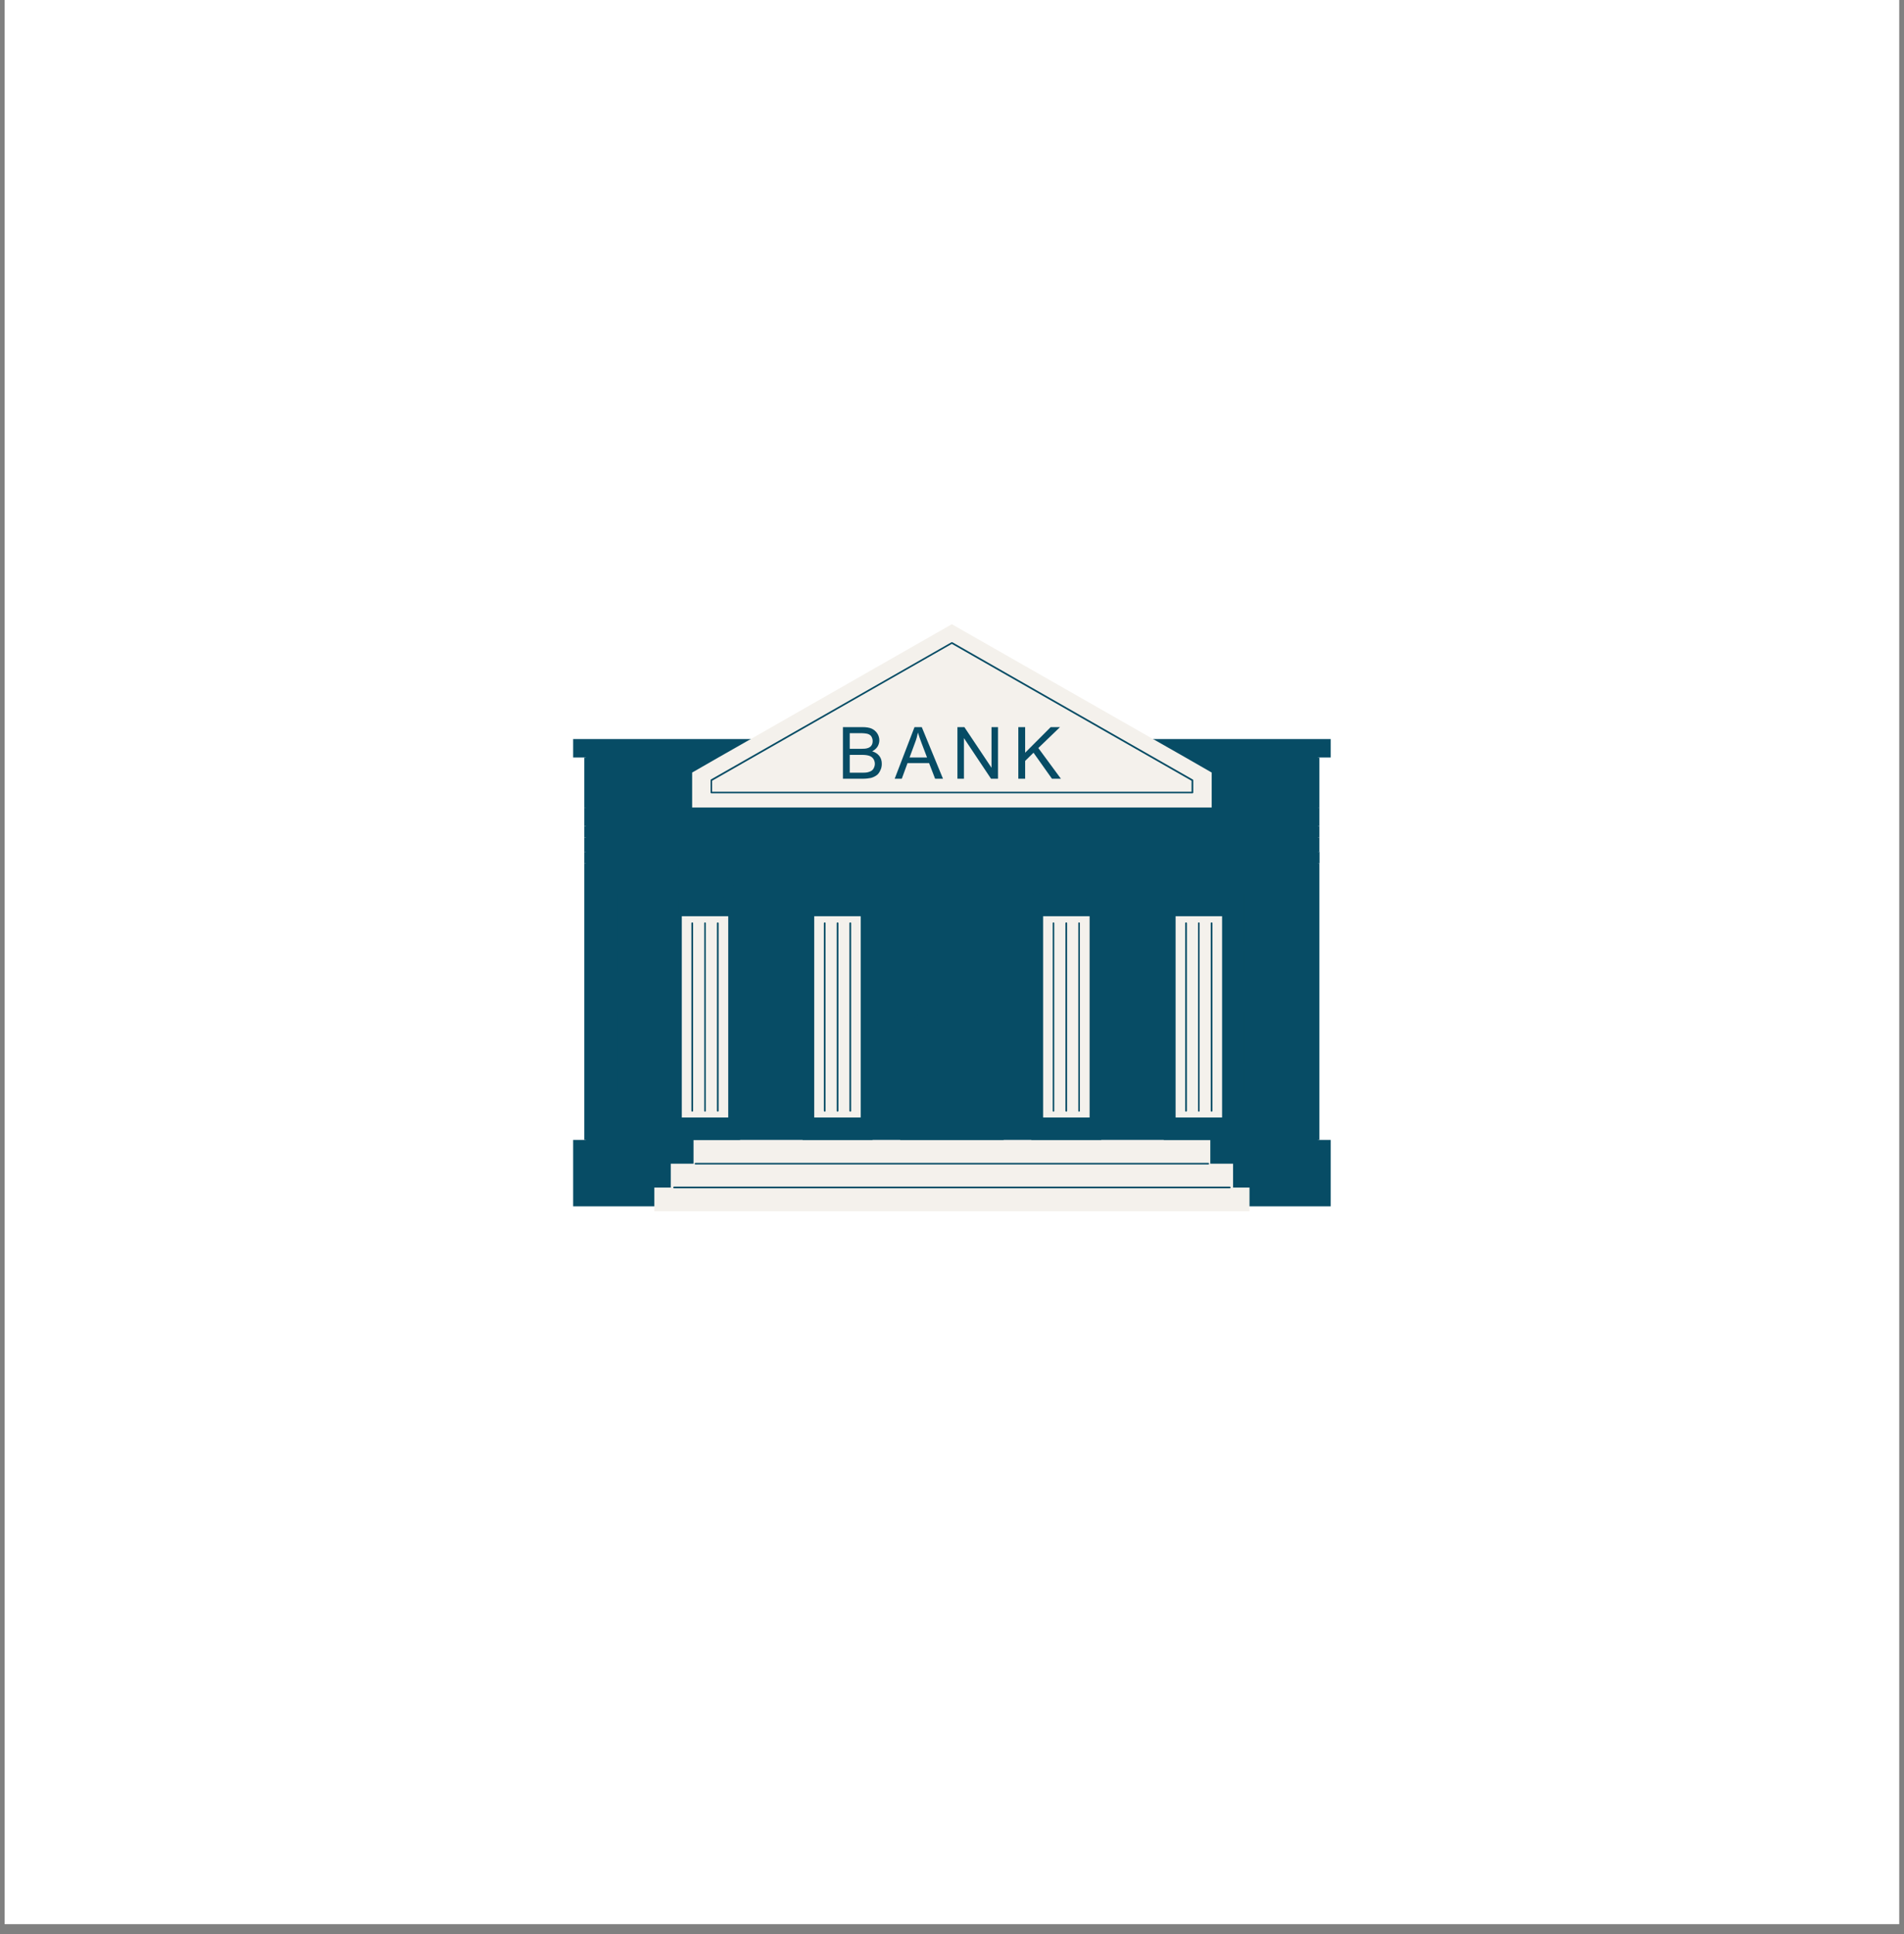 <svg xmlns="http://www.w3.org/2000/svg" xmlns:xlink="http://www.w3.org/1999/xlink" width="64" zoomAndPan="magnify" viewBox="0 0 48 48.75" height="65" preserveAspectRatio="xMidYMid meet" version="1.2"><rect x="0" y="0" width="48" height="48.75" fill="#808080" stroke="none"/><defs><clipPath id="3649c3883f"><path d="M 0.121 0 L 47.875 0 L 47.875 48.5 L 0.121 48.5 Z M 0.121 0 "/></clipPath><clipPath id="675c11d1b2"><path d="M 14.449 15.734 L 33.848 15.734 L 33.848 30.66 L 14.449 30.66 Z M 14.449 15.734 "/></clipPath><clipPath id="489ecf6ae2"><path d="M 14.449 18 L 33.848 18 L 33.848 30.66 L 14.449 30.66 Z M 14.449 18 "/></clipPath><clipPath id="51a302cead"><path d="M 16 15.734 L 32 15.734 L 32 30.66 L 16 30.66 Z M 16 15.734 "/></clipPath><clipPath id="8f331847fa"><path d="M 14.449 20 L 33.848 20 L 33.848 29 L 14.449 29 Z M 14.449 20 "/></clipPath></defs><g id="f6b864a914"><g clip-rule="nonzero" clip-path="url(#3649c3883f)"><path style=" stroke:none;fill-rule:nonzero;fill:#ffffff;fill-opacity:1;" d="M 0.121 0 L 47.879 0 L 47.879 48.5 L 0.121 48.5 Z M 0.121 0 "/><path style=" stroke:none;fill-rule:nonzero;fill:#ffffff;fill-opacity:1;" d="M 0.121 0 L 47.879 0 L 47.879 48.5 L 0.121 48.5 Z M 0.121 0 "/></g><g clip-rule="nonzero" clip-path="url(#675c11d1b2)"><path style=" stroke:none;fill-rule:nonzero;fill:#074c65;fill-opacity:1;" d="M 33.227 19.055 L 33.227 19.094 L 33.262 19.094 L 33.262 20.355 L 33.227 20.355 L 33.227 21.109 L 33.262 21.109 L 33.262 21.469 L 33.227 21.469 L 33.227 21.758 L 33.262 21.758 L 33.262 28.734 L 33.227 28.734 L 33.227 28.773 L 33.508 28.773 L 33.508 30.367 L 31.461 30.367 L 31.461 30.492 L 16.535 30.492 L 16.535 30.367 L 14.488 30.367 L 14.488 28.773 L 14.77 28.773 L 14.77 28.734 L 14.73 28.734 L 14.73 21.758 L 14.77 21.758 L 14.77 21.469 L 14.73 21.469 L 14.73 21.109 L 14.77 21.109 L 14.77 20.355 L 14.73 20.355 L 14.73 19.094 L 14.77 19.094 L 14.77 19.055 L 14.488 19.055 L 14.488 18.668 L 18.934 18.668 L 23.996 15.781 L 29.059 18.668 L 33.508 18.668 L 33.508 19.055 Z M 33.227 19.055 "/></g><g clip-rule="nonzero" clip-path="url(#489ecf6ae2)"><path style=" stroke:none;fill-rule:nonzero;fill:#074c65;fill-opacity:1;" d="M 14.73 28.734 L 33.547 28.734 L 33.547 30.406 L 14.449 30.406 L 14.449 28.734 Z M 33.262 20.355 L 14.73 20.355 L 14.73 20.82 L 33.262 20.82 Z M 30.855 23.039 L 30.855 22.68 C 30.863 22.68 30.871 22.68 30.883 22.676 C 31.008 22.656 31.102 22.543 31.102 22.406 C 31.102 22.254 30.988 22.133 30.844 22.133 L 29.602 22.133 C 29.457 22.133 29.34 22.254 29.34 22.406 C 29.34 22.543 29.438 22.656 29.562 22.676 C 29.57 22.68 29.578 22.68 29.59 22.68 L 29.59 23.039 Z M 27.516 23.039 L 27.516 22.68 C 27.523 22.68 27.531 22.68 27.539 22.676 C 27.547 22.676 27.551 22.676 27.555 22.676 C 27.672 22.648 27.762 22.539 27.762 22.406 C 27.762 22.32 27.723 22.242 27.664 22.191 C 27.621 22.156 27.562 22.133 27.5 22.133 L 26.262 22.133 C 26.207 22.133 26.156 22.148 26.113 22.18 C 26.102 22.188 26.09 22.199 26.078 22.211 C 26.07 22.219 26.066 22.227 26.059 22.23 C 26.051 22.242 26.043 22.254 26.035 22.266 C 26.012 22.309 26 22.355 26 22.406 C 26 22.418 26 22.43 26 22.438 C 26.016 22.562 26.105 22.66 26.223 22.676 C 26.23 22.68 26.238 22.68 26.246 22.68 L 26.246 23.039 Z M 27.504 18.629 L 14.449 18.629 L 14.449 19.094 L 33.547 19.094 L 33.547 18.629 Z M 18.656 22.406 C 18.656 22.254 18.539 22.133 18.395 22.133 L 17.152 22.133 C 17.02 22.133 16.91 22.238 16.895 22.375 C 16.895 22.387 16.891 22.395 16.891 22.406 C 16.891 22.543 16.988 22.656 17.113 22.676 C 17.121 22.68 17.133 22.68 17.141 22.68 L 17.141 23.039 L 18.406 23.039 L 18.406 22.68 C 18.414 22.68 18.426 22.68 18.434 22.676 C 18.559 22.656 18.656 22.543 18.656 22.406 Z M 21.746 23.039 L 21.746 22.68 C 21.758 22.68 21.766 22.68 21.773 22.676 C 21.891 22.66 21.98 22.562 21.992 22.438 C 21.996 22.43 21.996 22.418 21.996 22.406 C 21.996 22.348 21.98 22.297 21.949 22.254 C 21.941 22.238 21.93 22.227 21.918 22.211 C 21.906 22.199 21.895 22.188 21.879 22.18 C 21.84 22.148 21.789 22.133 21.734 22.133 L 20.492 22.133 C 20.434 22.133 20.379 22.152 20.336 22.188 C 20.273 22.238 20.234 22.316 20.234 22.406 C 20.234 22.543 20.328 22.656 20.453 22.676 C 20.457 22.68 20.461 22.68 20.469 22.68 C 20.473 22.68 20.477 22.68 20.48 22.68 L 20.48 23.039 Z M 21.746 23.039 "/></g><g clip-rule="nonzero" clip-path="url(#51a302cead)"><path style=" stroke:none;fill-rule:nonzero;fill:#f4f1ec;fill-opacity:1;" d="M 30.547 20.355 L 17.449 20.355 L 17.449 19.473 L 18.109 19.094 L 18.926 18.629 L 23.996 15.734 L 29.07 18.629 L 29.887 19.094 L 30.547 19.473 Z M 31.086 29.934 L 31.086 29.332 L 30.512 29.332 L 30.512 28.734 L 17.484 28.734 L 17.484 29.332 L 16.91 29.332 L 16.91 29.934 L 16.496 29.934 L 16.496 30.531 L 31.5 30.531 L 31.5 29.934 Z M 27.469 28.172 L 27.469 23.09 L 26.297 23.09 L 26.297 28.172 Z M 29.637 28.172 L 30.809 28.172 L 30.809 23.09 L 29.637 23.09 Z M 21.699 28.172 L 21.699 23.09 L 20.527 23.09 L 20.527 28.172 Z M 18.359 23.09 L 17.188 23.09 L 17.188 28.172 L 18.359 28.172 Z M 18.359 23.09 "/></g><g clip-rule="nonzero" clip-path="url(#8f331847fa)"><path style=" stroke:none;fill-rule:nonzero;fill:#074c65;fill-opacity:1;" d="M 31.281 25.383 L 32.504 25.383 L 32.504 27.637 L 31.281 27.637 Z M 31.281 24.645 L 32.504 24.645 L 32.504 22.387 L 31.281 22.387 Z M 27.941 27.637 L 29.16 27.637 L 29.16 25.383 L 27.941 25.383 Z M 27.941 24.645 L 29.16 24.645 L 29.16 22.387 L 27.941 22.387 Z M 15.492 27.637 L 16.711 27.637 L 16.711 25.383 L 15.492 25.383 Z M 15.492 24.645 L 16.711 24.645 L 16.711 22.387 L 15.492 22.387 Z M 18.836 27.637 L 20.055 27.637 L 20.055 25.383 L 18.836 25.383 Z M 18.836 24.645 L 20.055 24.645 L 20.055 22.387 L 18.836 22.387 Z M 24.605 22.387 L 23.387 22.387 L 23.387 24.645 L 24.605 24.645 Z M 14.73 20.82 L 14.73 21.109 L 33.262 21.109 L 33.262 20.82 Z M 14.73 21.758 L 33.266 21.758 L 33.266 21.469 L 14.73 21.469 Z M 24.02 25.113 L 24.02 25.102 C 24.02 25.09 24.008 25.082 23.996 25.082 C 23.984 25.082 23.977 25.09 23.977 25.102 L 23.977 25.113 C 23.293 25.117 22.738 25.676 22.738 26.363 C 22.738 26.559 22.738 27.375 22.738 27.375 L 23.902 27.375 L 23.902 27.855 L 22.738 27.855 L 22.738 28.711 L 25.238 28.711 L 25.238 27.855 L 24.074 27.855 L 24.074 27.375 L 25.238 27.375 C 25.238 27.375 25.238 26.559 25.238 26.363 C 25.238 25.684 24.695 25.129 24.02 25.113 Z M 24.02 25.113 "/></g><path style=" stroke:none;fill-rule:nonzero;fill:#074c65;fill-opacity:1;" d="M 17.934 19.996 L 30.062 19.996 C 30.074 19.996 30.082 19.988 30.082 19.977 L 30.082 19.668 C 30.082 19.66 30.078 19.652 30.07 19.648 L 24.008 16.188 C 24 16.188 23.992 16.188 23.988 16.188 L 17.922 19.648 C 17.918 19.652 17.914 19.66 17.914 19.668 L 17.914 19.977 C 17.914 19.988 17.922 19.996 17.934 19.996 Z M 17.953 19.68 L 23.996 16.23 L 30.039 19.68 L 30.039 19.957 L 17.953 19.957 Z M 17.535 29.312 L 30.461 29.312 C 30.473 29.312 30.48 29.32 30.48 29.332 C 30.48 29.344 30.473 29.352 30.461 29.352 L 17.535 29.352 C 17.523 29.352 17.512 29.344 17.512 29.332 C 17.512 29.32 17.523 29.312 17.535 29.312 Z M 31.023 29.934 C 31.023 29.941 31.016 29.953 31.004 29.953 L 16.992 29.953 C 16.98 29.953 16.973 29.941 16.973 29.934 C 16.973 29.922 16.98 29.91 16.992 29.91 L 31.004 29.91 C 31.016 29.91 31.023 29.922 31.023 29.934 Z M 22.695 26.348 L 22.695 28.734 L 25.301 28.734 L 25.301 26.348 C 25.301 25.629 24.719 25.051 24.004 25.051 L 23.992 25.051 C 23.277 25.051 22.695 25.629 22.695 26.348 Z M 24.254 27.746 C 24.254 27.777 24.23 27.801 24.203 27.801 C 24.172 27.801 24.148 27.777 24.148 27.746 L 24.148 27.484 C 24.148 27.453 24.172 27.43 24.203 27.43 C 24.23 27.43 24.254 27.453 24.254 27.484 Z M 24.152 25.223 C 24.703 25.223 25.148 25.738 25.148 26.371 L 25.148 27.316 L 24.152 27.316 C 24.152 27.316 24.148 25.223 24.152 25.223 Z M 23.977 25.102 C 23.977 25.09 23.984 25.082 23.996 25.082 C 24.008 25.082 24.02 25.09 24.02 25.102 L 24.02 28.68 C 24.02 28.691 24.008 28.699 23.996 28.699 C 23.984 28.699 23.977 28.691 23.977 28.68 Z M 23.844 27.746 C 23.844 27.777 23.82 27.801 23.793 27.801 C 23.762 27.801 23.738 27.777 23.738 27.746 L 23.738 27.484 C 23.738 27.453 23.762 27.43 23.793 27.43 C 23.82 27.43 23.844 27.453 23.844 27.484 Z M 23.844 25.223 C 23.848 25.223 23.844 27.316 23.844 27.316 L 22.848 27.316 L 22.848 26.371 C 22.848 25.738 23.293 25.223 23.844 25.223 Z M 27.535 21.758 C 27.539 21.77 27.539 21.781 27.539 21.797 L 27.539 21.992 C 27.539 22.07 27.477 22.133 27.402 22.133 L 26.359 22.133 C 26.285 22.133 26.223 22.07 26.223 21.992 L 26.223 21.797 C 26.223 21.781 26.223 21.77 26.227 21.758 Z M 27.469 23.09 L 26.27 23.09 C 26.242 23.09 26.223 23.066 26.223 23.039 L 26.223 22.676 C 26.234 22.68 26.246 22.68 26.262 22.68 C 26.383 22.68 26.484 22.59 26.512 22.473 L 27.25 22.473 C 27.277 22.59 27.379 22.68 27.5 22.68 C 27.516 22.68 27.527 22.68 27.539 22.676 L 27.539 23.039 C 27.539 23.066 27.52 23.09 27.492 23.09 Z M 26.262 22.27 C 26.332 22.27 26.391 22.332 26.391 22.406 C 26.391 22.48 26.332 22.543 26.262 22.543 C 26.188 22.543 26.129 22.48 26.129 22.406 C 26.129 22.332 26.188 22.27 26.262 22.27 Z M 27.5 22.543 C 27.43 22.543 27.371 22.48 27.371 22.406 C 27.371 22.332 27.43 22.27 27.5 22.27 C 27.574 22.27 27.633 22.332 27.633 22.406 C 27.633 22.48 27.574 22.543 27.5 22.543 Z M 26.09 28.359 L 26.18 28.359 L 26.18 28.172 L 27.586 28.172 L 27.586 28.359 L 27.672 28.359 L 27.672 28.547 L 27.762 28.547 L 27.762 28.734 L 26 28.734 L 26 28.547 L 26.09 28.547 Z M 26.559 23.25 C 26.57 23.25 26.578 23.258 26.578 23.27 L 26.578 28 C 26.578 28.012 26.57 28.02 26.559 28.02 C 26.547 28.02 26.539 28.012 26.539 28 L 26.539 23.27 C 26.539 23.258 26.547 23.25 26.559 23.25 Z M 26.883 23.25 C 26.895 23.25 26.902 23.258 26.902 23.27 L 26.902 28 C 26.902 28.012 26.895 28.02 26.883 28.02 C 26.871 28.02 26.859 28.012 26.859 28 L 26.859 23.27 C 26.859 23.258 26.871 23.25 26.883 23.25 Z M 27.203 23.25 C 27.215 23.25 27.223 23.258 27.223 23.27 L 27.223 28 C 27.223 28.012 27.215 28.02 27.203 28.02 C 27.191 28.02 27.184 28.012 27.184 28 L 27.184 23.27 C 27.184 23.258 27.191 23.25 27.203 23.25 Z M 29.566 21.758 L 30.875 21.758 C 30.879 21.77 30.883 21.781 30.883 21.797 L 30.883 21.992 C 30.883 22.07 30.82 22.133 30.742 22.133 L 29.703 22.133 C 29.625 22.133 29.562 22.07 29.562 21.992 L 29.562 21.797 C 29.562 21.781 29.566 21.77 29.566 21.758 Z M 30.809 23.09 L 29.613 23.09 C 29.586 23.09 29.562 23.066 29.562 23.039 L 29.562 22.676 C 29.574 22.68 29.59 22.68 29.602 22.68 C 29.723 22.68 29.828 22.59 29.855 22.473 L 30.59 22.473 C 30.617 22.59 30.719 22.68 30.844 22.68 C 30.855 22.68 30.867 22.68 30.883 22.676 L 30.883 23.039 C 30.883 23.066 30.859 23.09 30.832 23.09 Z M 29.602 22.543 C 29.531 22.543 29.473 22.48 29.473 22.406 C 29.473 22.332 29.531 22.27 29.602 22.27 C 29.672 22.27 29.73 22.332 29.73 22.406 C 29.73 22.48 29.672 22.543 29.602 22.543 Z M 30.844 22.27 C 30.914 22.27 30.973 22.332 30.973 22.406 C 30.973 22.48 30.914 22.543 30.844 22.543 C 30.77 22.543 30.711 22.48 30.711 22.406 C 30.711 22.332 30.77 22.27 30.844 22.27 Z M 31.012 28.547 L 31.102 28.547 L 31.102 28.734 L 29.34 28.734 L 29.34 28.547 L 29.43 28.547 L 29.43 28.359 L 29.52 28.359 L 29.52 28.172 L 30.926 28.172 L 30.926 28.359 L 31.012 28.359 Z M 29.898 23.25 C 29.91 23.25 29.922 23.258 29.922 23.27 L 29.922 28 C 29.922 28.012 29.91 28.02 29.898 28.02 C 29.887 28.02 29.879 28.012 29.879 28 L 29.879 23.27 C 29.879 23.258 29.887 23.25 29.898 23.25 Z M 30.223 23.25 C 30.234 23.25 30.242 23.258 30.242 23.27 L 30.242 28 C 30.242 28.012 30.234 28.02 30.223 28.02 C 30.211 28.02 30.203 28.012 30.203 28 L 30.203 23.27 C 30.203 23.258 30.211 23.25 30.223 23.25 Z M 30.543 23.25 C 30.555 23.25 30.566 23.258 30.566 23.27 L 30.566 28 C 30.566 28.012 30.555 28.02 30.543 28.02 C 30.531 28.02 30.523 28.012 30.523 28 L 30.523 23.27 C 30.523 23.258 30.531 23.25 30.543 23.25 Z M 31.367 26.941 L 32.418 26.941 L 32.418 27.523 L 31.367 27.523 Z M 31.367 25.496 L 32.418 25.496 L 32.418 26.828 L 31.367 26.828 Z M 32.418 22.504 L 32.418 23.832 L 31.367 23.832 L 31.367 22.504 Z M 31.367 23.949 L 32.418 23.949 L 32.418 24.527 L 31.367 24.527 Z M 28.023 25.496 L 29.078 25.496 L 29.078 26.828 L 28.023 26.828 Z M 28.023 26.941 L 29.078 26.941 L 29.078 27.523 L 28.023 27.523 Z M 28.023 22.504 L 29.078 22.504 L 29.078 23.832 L 28.023 23.832 Z M 29.078 24.527 L 28.023 24.527 L 28.023 23.949 L 29.078 23.949 Z M 21.77 21.758 C 21.77 21.77 21.773 21.781 21.773 21.797 L 21.773 21.992 C 21.773 22.07 21.711 22.133 21.633 22.133 L 20.594 22.133 C 20.516 22.133 20.453 22.07 20.453 21.992 L 20.453 21.797 C 20.453 21.781 20.457 21.77 20.461 21.758 Z M 21.699 23.09 L 20.504 23.09 C 20.477 23.09 20.453 23.066 20.453 23.039 L 20.453 22.676 C 20.457 22.68 20.461 22.68 20.469 22.68 C 20.477 22.68 20.484 22.68 20.492 22.68 C 20.617 22.68 20.719 22.59 20.746 22.473 L 21.48 22.473 C 21.508 22.59 21.613 22.68 21.734 22.68 C 21.746 22.68 21.762 22.68 21.773 22.676 L 21.773 23.039 C 21.773 23.066 21.75 23.09 21.727 23.09 Z M 21.734 22.543 C 21.664 22.543 21.605 22.48 21.605 22.406 C 21.605 22.332 21.664 22.27 21.734 22.27 C 21.809 22.27 21.863 22.332 21.863 22.406 C 21.863 22.48 21.809 22.543 21.734 22.543 Z M 20.492 22.27 C 20.566 22.27 20.625 22.332 20.625 22.406 C 20.625 22.48 20.566 22.543 20.492 22.543 C 20.422 22.543 20.363 22.48 20.363 22.406 C 20.363 22.332 20.422 22.27 20.492 22.27 Z M 20.324 28.359 L 20.41 28.359 L 20.41 28.172 L 21.816 28.172 L 21.816 28.359 L 21.906 28.359 L 21.906 28.547 L 21.996 28.547 L 21.996 28.734 L 20.234 28.734 L 20.234 28.547 L 20.324 28.547 Z M 21.438 23.25 C 21.449 23.25 21.457 23.258 21.457 23.27 L 21.457 28 C 21.457 28.012 21.449 28.02 21.438 28.02 C 21.426 28.02 21.414 28.012 21.414 28 L 21.414 23.27 C 21.414 23.258 21.426 23.25 21.438 23.25 Z M 21.113 23.25 C 21.125 23.25 21.137 23.258 21.137 23.27 L 21.137 28 C 21.137 28.012 21.125 28.02 21.113 28.02 C 21.102 28.02 21.094 28.012 21.094 28 L 21.094 23.27 C 21.094 23.258 21.102 23.25 21.113 23.25 Z M 20.793 23.25 C 20.805 23.25 20.812 23.258 20.812 23.27 L 20.812 28 C 20.812 28.012 20.805 28.02 20.793 28.02 C 20.781 28.02 20.77 28.012 20.77 28 L 20.77 23.27 C 20.77 23.258 20.781 23.25 20.793 23.25 Z M 17.113 21.992 L 17.113 21.797 C 17.113 21.781 17.117 21.77 17.121 21.758 L 18.426 21.758 C 18.43 21.77 18.434 21.781 18.434 21.797 L 18.434 21.992 C 18.434 22.07 18.371 22.133 18.293 22.133 L 17.254 22.133 C 17.176 22.133 17.113 22.07 17.113 21.992 Z M 18.359 23.09 L 17.164 23.09 C 17.137 23.09 17.113 23.066 17.113 23.039 L 17.113 22.676 C 17.125 22.68 17.141 22.68 17.152 22.68 C 17.277 22.68 17.379 22.59 17.406 22.473 L 18.141 22.473 C 18.168 22.59 18.27 22.68 18.395 22.68 C 18.406 22.68 18.422 22.68 18.434 22.676 L 18.434 23.039 C 18.434 23.066 18.41 23.09 18.383 23.09 Z M 18.395 22.543 C 18.32 22.543 18.262 22.48 18.262 22.406 C 18.262 22.332 18.32 22.27 18.395 22.27 C 18.465 22.27 18.523 22.332 18.523 22.406 C 18.523 22.48 18.465 22.543 18.395 22.543 Z M 17.023 22.406 C 17.023 22.332 17.082 22.27 17.152 22.27 C 17.227 22.27 17.281 22.332 17.281 22.406 C 17.281 22.48 17.227 22.543 17.152 22.543 C 17.082 22.543 17.023 22.48 17.023 22.406 Z M 17.484 28.734 L 16.891 28.734 L 16.891 28.547 L 16.984 28.547 L 16.984 28.359 L 17.07 28.359 L 17.07 28.172 L 18.477 28.172 L 18.477 28.359 L 18.562 28.359 L 18.562 28.547 L 18.656 28.547 L 18.656 28.734 Z M 18.094 23.25 C 18.105 23.25 18.117 23.258 18.117 23.27 L 18.117 28 C 18.117 28.012 18.105 28.02 18.094 28.02 C 18.086 28.02 18.074 28.012 18.074 28 L 18.074 23.27 C 18.074 23.258 18.086 23.25 18.094 23.25 Z M 17.773 23.25 C 17.785 23.25 17.793 23.258 17.793 23.27 L 17.793 28 C 17.793 28.012 17.785 28.02 17.773 28.02 C 17.762 28.02 17.754 28.012 17.754 28 L 17.754 23.27 C 17.754 23.258 17.762 23.25 17.773 23.25 Z M 17.453 23.25 C 17.461 23.25 17.473 23.258 17.473 23.27 L 17.473 28 C 17.473 28.012 17.461 28.02 17.453 28.02 C 17.441 28.02 17.43 28.012 17.43 28 L 17.43 23.27 C 17.43 23.258 17.441 23.25 17.453 23.25 Z M 15.578 26.941 L 16.629 26.941 L 16.629 27.523 L 15.578 27.523 Z M 15.578 25.496 L 16.629 25.496 L 16.629 26.828 L 15.578 26.828 Z M 15.578 23.949 L 16.629 23.949 L 16.629 24.527 L 15.578 24.527 Z M 15.578 22.504 L 16.629 22.504 L 16.629 23.832 L 15.578 23.832 Z M 18.918 25.496 L 19.969 25.496 L 19.969 26.828 L 18.918 26.828 Z M 18.918 26.941 L 19.969 26.941 L 19.969 27.523 L 18.918 27.523 Z M 19.969 23.832 L 18.918 23.832 L 18.918 22.504 L 19.969 22.504 Z M 18.918 23.949 L 19.969 23.949 L 19.969 24.527 L 18.918 24.527 Z M 24.523 23.832 L 23.473 23.832 L 23.473 22.504 L 24.523 22.504 Z M 23.473 23.949 L 24.523 23.949 L 24.523 24.527 L 23.473 24.527 Z M 21.988 18.938 C 22.047 18.906 22.094 18.867 22.125 18.816 C 22.152 18.77 22.168 18.715 22.168 18.66 C 22.168 18.602 22.152 18.543 22.117 18.488 C 22.082 18.434 22.035 18.395 21.977 18.367 C 21.918 18.34 21.836 18.328 21.738 18.328 L 21.25 18.328 L 21.25 19.629 L 21.746 19.629 C 21.828 19.629 21.898 19.621 21.957 19.609 C 22.012 19.594 22.059 19.57 22.098 19.543 C 22.137 19.516 22.168 19.473 22.191 19.422 C 22.219 19.371 22.23 19.312 22.23 19.254 C 22.23 19.176 22.211 19.109 22.168 19.055 C 22.125 19 22.066 18.961 21.988 18.938 Z M 21.422 18.48 L 21.68 18.48 C 21.773 18.48 21.84 18.488 21.879 18.5 C 21.918 18.512 21.949 18.535 21.969 18.566 C 21.988 18.602 22 18.637 22 18.68 C 22 18.727 21.988 18.766 21.965 18.797 C 21.945 18.824 21.91 18.848 21.867 18.859 C 21.832 18.871 21.777 18.875 21.703 18.875 L 21.422 18.875 Z M 22.027 19.363 C 22.012 19.395 21.988 19.418 21.961 19.434 C 21.934 19.449 21.902 19.461 21.863 19.469 C 21.84 19.473 21.801 19.477 21.746 19.477 L 21.422 19.477 L 21.422 19.027 L 21.723 19.027 C 21.805 19.027 21.867 19.035 21.914 19.051 C 21.957 19.066 21.992 19.09 22.016 19.125 C 22.039 19.16 22.055 19.203 22.055 19.254 C 22.055 19.293 22.043 19.332 22.027 19.363 Z M 23.055 18.328 L 22.555 19.629 L 22.734 19.629 L 22.879 19.234 L 23.422 19.234 L 23.574 19.629 L 23.773 19.629 L 23.238 18.328 Z M 22.93 19.094 L 23.07 18.715 C 23.102 18.633 23.125 18.547 23.141 18.465 C 23.164 18.535 23.191 18.625 23.234 18.734 L 23.371 19.094 Z M 24.996 18.328 L 25.16 18.328 L 25.16 19.629 L 24.984 19.629 L 24.301 18.605 L 24.301 19.629 L 24.137 19.629 L 24.137 18.328 L 24.312 18.328 L 24.996 19.352 Z M 26.176 18.855 L 26.746 19.629 L 26.52 19.629 L 26.055 18.973 L 25.844 19.18 L 25.844 19.629 L 25.672 19.629 L 25.672 18.328 L 25.844 18.328 L 25.844 18.973 L 26.488 18.328 L 26.723 18.328 Z M 26.176 18.855 "/></g></svg>